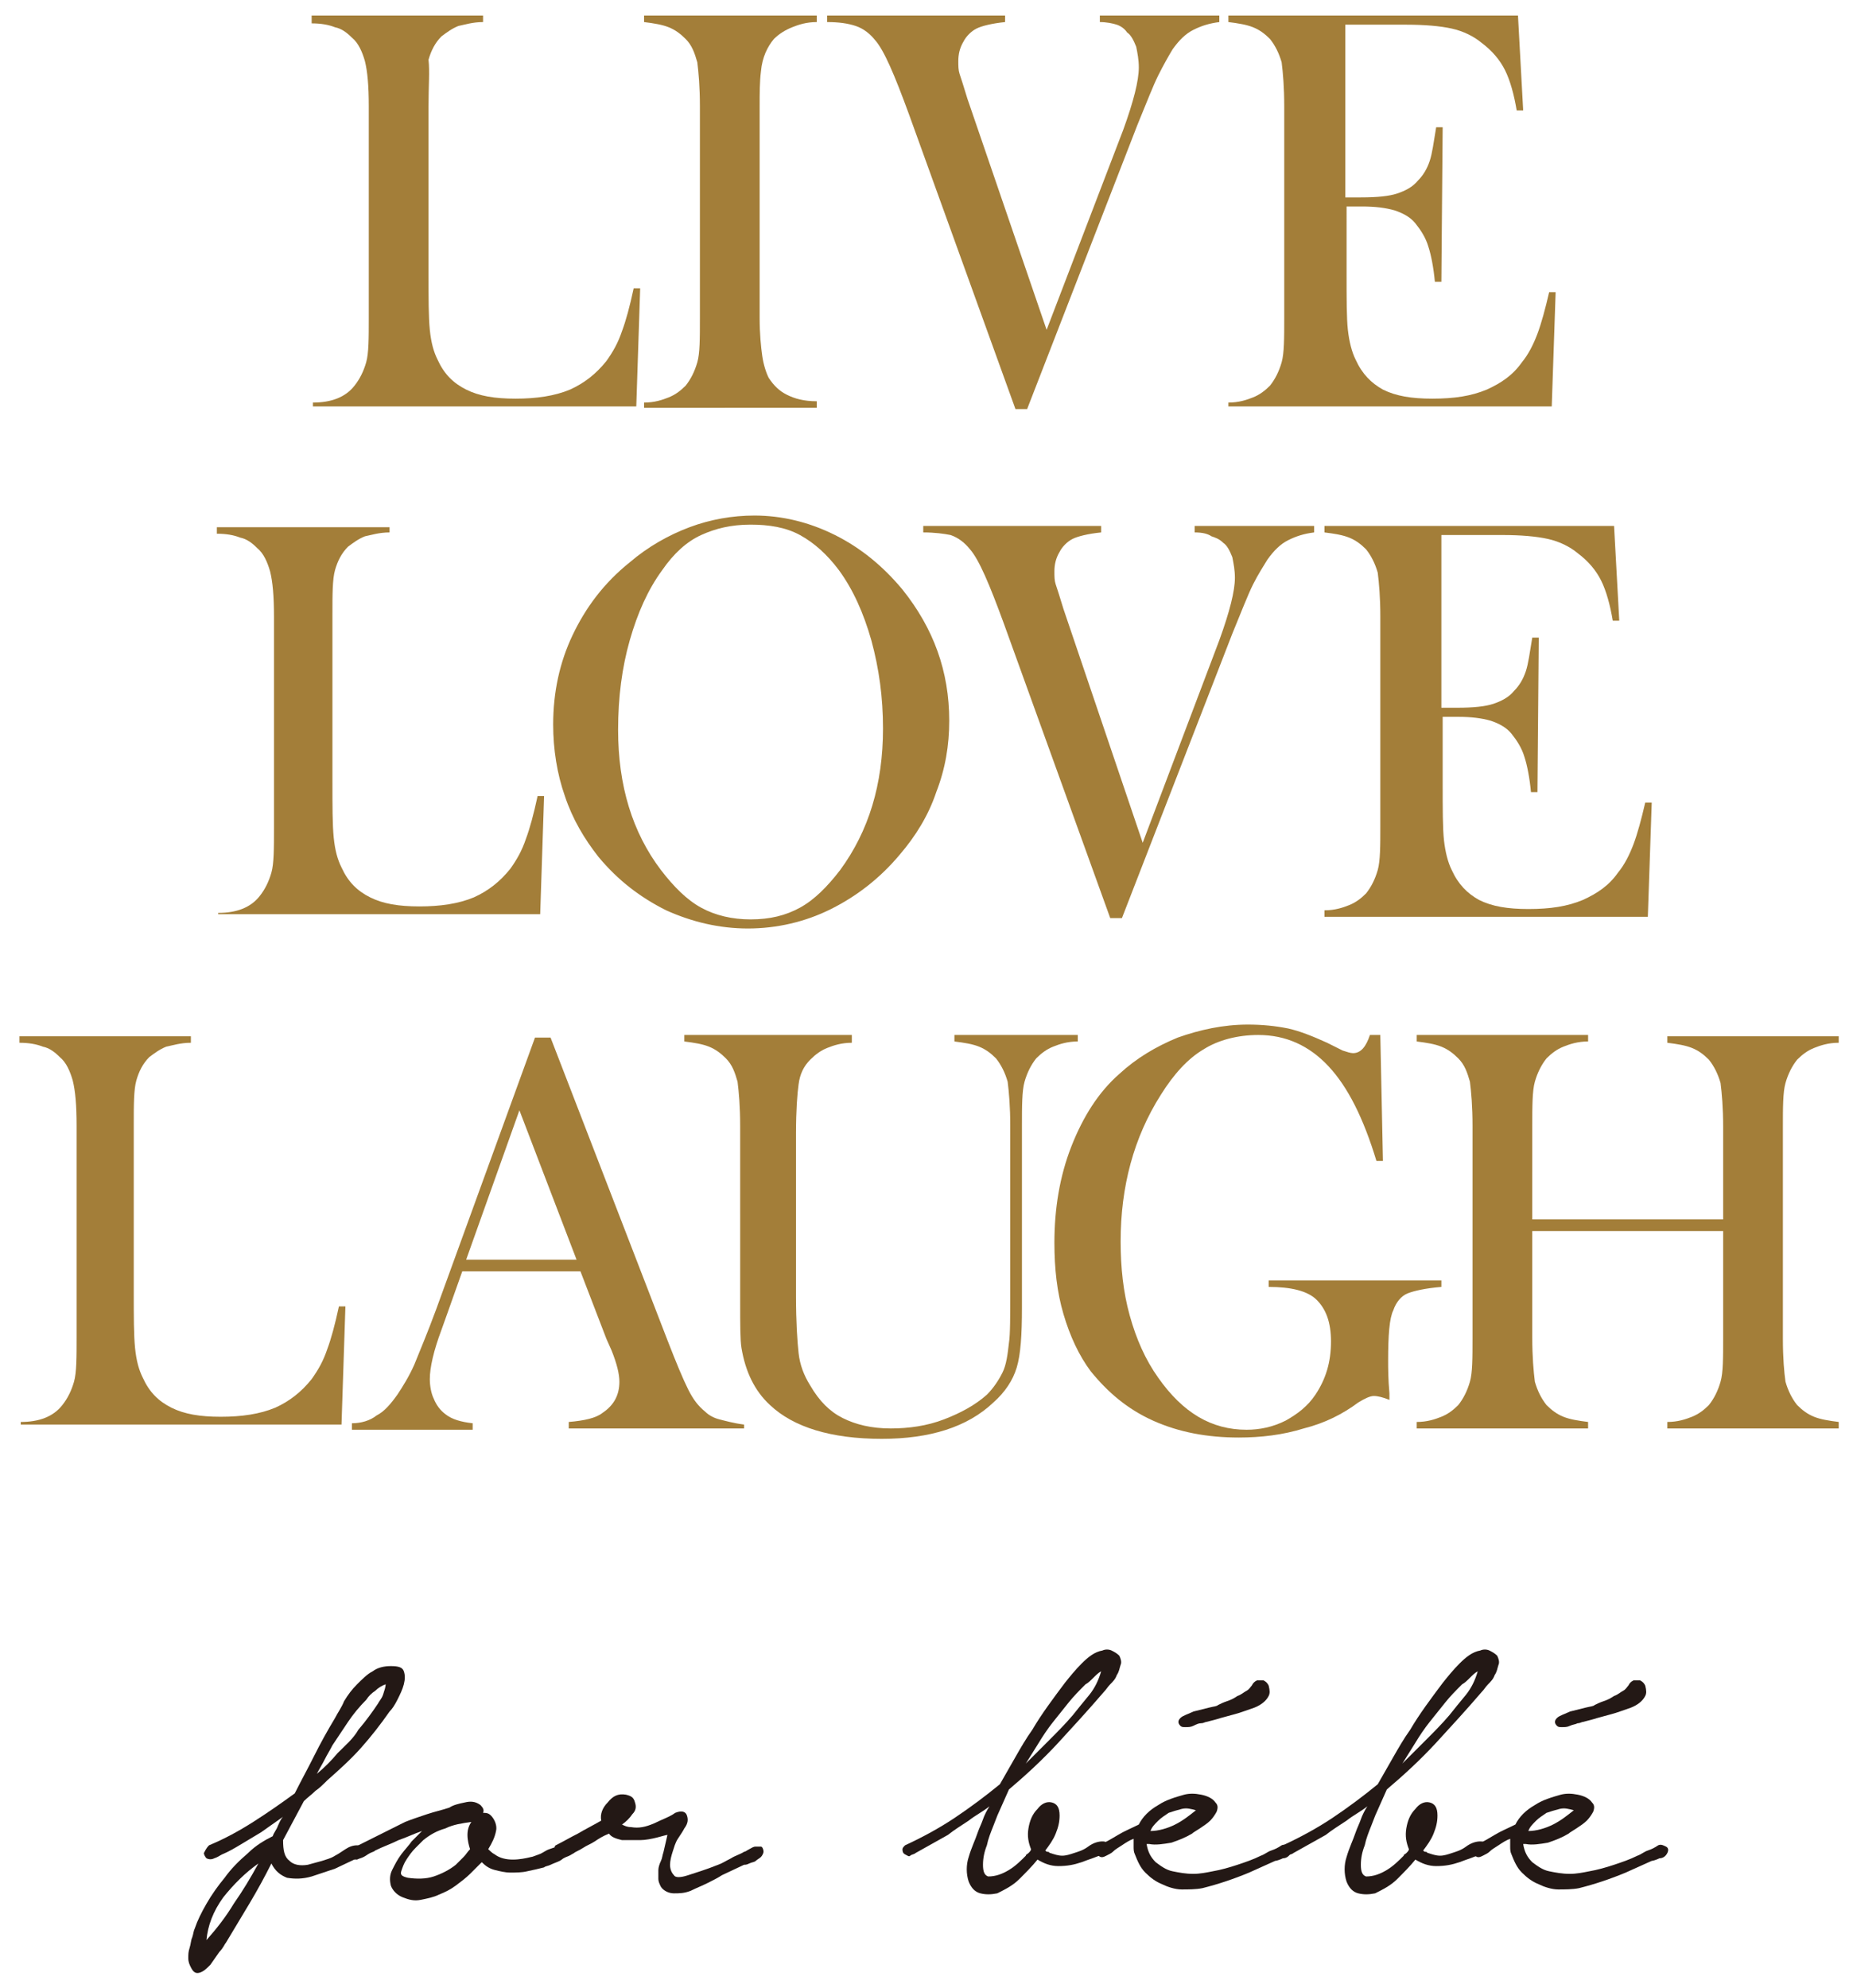 <?xml version="1.0" encoding="utf-8"?>
<!-- Generator: Adobe Illustrator 23.0.3, SVG Export Plug-In . SVG Version: 6.00 Build 0)  -->
<svg version="1.1" id="レイヤー_1" xmlns="http://www.w3.org/2000/svg" xmlns:xlink="http://www.w3.org/1999/xlink" x="0px"
	 y="0px" viewBox="0 0 142.7 153.1" style="enable-background:new 0 0 142.7 153.1;" xml:space="preserve">
<style type="text/css">
	.st0{fill:#231815;}
	.st1{fill:#A37E39;}
	.st2{fill:none;}
</style>
<g>
	<path class="st0" d="M16.1,142.1c1.2-0.5,2.3-1.1,3.4-1.8c1.1-0.7,2.1-1.4,3.2-2.2c0.5-1,1-1.9,1.5-2.9c0.5-1,1-1.9,1.6-2.9
		c0.2-0.4,0.5-0.8,0.7-1.3c0.3-0.5,0.6-0.9,1-1.3c0.4-0.4,0.8-0.8,1.2-1c0.4-0.3,0.9-0.4,1.4-0.4c0.6,0,0.9,0.1,1,0.4
		c0.1,0.3,0.1,0.6,0,1c-0.1,0.4-0.3,0.8-0.5,1.2c-0.2,0.4-0.4,0.7-0.6,0.9c-0.7,1-1.4,1.9-2.2,2.8c-0.8,0.9-1.7,1.7-2.6,2.5
		c-0.3,0.3-0.6,0.6-0.9,0.8c-0.3,0.3-0.6,0.5-0.9,0.8l-1.6,3c0,0.8,0.1,1.3,0.5,1.6c0.3,0.3,0.8,0.4,1.4,0.3
		c0.4-0.1,0.7-0.2,1.1-0.3c0.3-0.1,0.7-0.2,1-0.4c0.2-0.1,0.5-0.3,0.8-0.5c0.3-0.2,0.6-0.3,0.9-0.3c0.2,0,0.4,0.1,0.5,0.4
		c0.1,0.3,0,0.4-0.3,0.5l-1.9,0.9c-0.6,0.2-1.2,0.4-1.8,0.6c-0.7,0.2-1.3,0.2-1.9,0.1c-0.5-0.2-0.9-0.5-1.2-1.1
		c-0.5,1-1.1,2.1-1.7,3.1c-0.6,1-1.2,2-1.8,3c-0.1,0.1-0.2,0.4-0.5,0.7c-0.2,0.3-0.5,0.7-0.7,1c-0.3,0.3-0.5,0.5-0.8,0.6
		c-0.3,0.1-0.5,0-0.7-0.4c-0.1-0.2-0.2-0.4-0.2-0.7c0-0.3,0-0.5,0.1-0.8c0.1-0.3,0.1-0.6,0.2-0.8c0.1-0.3,0.1-0.5,0.2-0.7
		c0.2-0.6,0.5-1.2,0.9-1.9c0.4-0.7,0.9-1.4,1.4-2c0.5-0.7,1.1-1.3,1.8-1.9c0.6-0.6,1.3-1,1.9-1.3c0.1-0.3,0.3-0.5,0.4-0.8
		c0.1-0.2,0.2-0.5,0.4-0.7l-1.7,1.2c-0.5,0.3-1,0.6-1.5,0.9c-0.5,0.3-1,0.6-1.5,0.8c-0.2,0.1-0.3,0.2-0.6,0.3
		c-0.2,0.1-0.4,0.1-0.6,0c-0.1-0.1-0.2-0.3-0.2-0.4C15.9,142.3,16,142.2,16.1,142.1 M15.9,149.4c0.8-0.9,1.5-1.8,2.1-2.8
		c0.7-1,1.3-2,1.9-3.1c-1,0.7-1.9,1.6-2.7,2.6C16.4,147.2,16,148.3,15.9,149.4 M27.6,133.2c0.6-0.7,1.1-1.4,1.5-2
		c0.1-0.2,0.3-0.4,0.4-0.7c0.1-0.3,0.2-0.6,0.2-0.8c-0.3,0.1-0.6,0.3-0.8,0.5c-0.3,0.2-0.5,0.4-0.7,0.7c-0.5,0.5-1,1.1-1.4,1.7
		c-0.4,0.6-0.8,1.2-1.2,1.8c-0.2,0.4-0.4,0.7-0.6,1.1c-0.2,0.4-0.4,0.7-0.6,1.1c0.6-0.5,1.1-1,1.6-1.6
		C26.6,134.4,27.2,133.9,27.6,133.2"/>
	<path class="st0" d="M31.2,140.3c0.5-0.2,1.1-0.4,1.7-0.6c0.6-0.2,1.1-0.3,1.7-0.5c0.3-0.2,0.7-0.3,1.2-0.4
		c0.4-0.1,0.8-0.1,1.2,0.2c0.2,0.2,0.3,0.4,0.2,0.6c0.2,0,0.4,0,0.6,0.2c0.3,0.3,0.5,0.8,0.4,1.2c-0.1,0.5-0.3,0.9-0.6,1.4
		c0.1,0.1,0.3,0.3,0.5,0.4c0.4,0.3,0.9,0.4,1.4,0.4c0.5,0,1-0.1,1.4-0.2c0.1,0,0.3-0.1,0.6-0.2c0.3-0.1,0.5-0.3,0.8-0.4
		c0.3-0.1,0.5-0.2,0.8-0.2c0.2,0,0.4,0,0.5,0.2c0.1,0.2,0.1,0.4,0,0.5c-0.1,0.1-0.3,0.3-0.5,0.4c-0.2,0.1-0.5,0.2-0.7,0.3
		c-0.2,0.1-0.4,0.1-0.5,0.2c-0.4,0.1-0.8,0.2-1.3,0.3c-0.4,0.1-0.9,0.1-1.3,0.1c-0.4,0-0.8-0.1-1.2-0.2c-0.4-0.1-0.7-0.3-1-0.6
		l-0.9,0.9c-0.3,0.3-0.7,0.6-1.1,0.9c-0.4,0.3-0.8,0.5-1.3,0.7c-0.4,0.2-0.9,0.3-1.4,0.4c-0.5,0.1-0.9,0-1.4-0.2
		c-0.5-0.2-0.8-0.6-0.9-0.9c-0.1-0.4-0.1-0.8,0.1-1.2c0.2-0.4,0.4-0.8,0.7-1.2c0.3-0.4,0.6-0.7,0.8-1l0.8-0.8
		c-0.6,0.2-1.2,0.5-1.8,0.7c-0.6,0.3-1.2,0.5-1.8,0.8c-0.1,0.1-0.2,0.1-0.4,0.2c-0.2,0.1-0.3,0.2-0.5,0.3c-0.2,0.1-0.3,0.1-0.5,0.2
		c-0.1,0-0.3,0-0.4-0.1c-0.2-0.1-0.3-0.3-0.2-0.4c0-0.2,0.1-0.3,0.3-0.4L31.2,140.3z M32.6,141.7c-0.1,0.1-0.3,0.3-0.6,0.6
		c-0.3,0.3-0.5,0.6-0.7,0.9c-0.2,0.3-0.3,0.6-0.4,0.9s0.1,0.4,0.5,0.5c0.7,0.1,1.4,0.1,2-0.1c0.6-0.2,1.2-0.5,1.7-0.9
		c0.2-0.2,0.4-0.4,0.6-0.6c0.2-0.2,0.3-0.4,0.5-0.6c-0.1-0.3-0.2-0.7-0.2-1.1c0-0.4,0.1-0.7,0.3-1c-0.7,0.1-1.4,0.2-2,0.5
		C33.6,141,33.1,141.3,32.6,141.7"/>
	<path class="st0" d="M42.8,142.1c0.6-0.3,1.1-0.6,1.7-0.9c0.5-0.3,1.1-0.6,1.8-1c-0.1-0.5,0.1-1,0.5-1.4c0.4-0.5,0.8-0.7,1.4-0.6
		c0.4,0.1,0.6,0.2,0.7,0.6c0.1,0.3,0.1,0.6-0.2,0.9c-0.2,0.3-0.5,0.6-0.8,0.8c0.2,0.1,0.4,0.2,0.7,0.2c0.6,0.1,1.1,0,1.8-0.3
		c0.6-0.3,1.2-0.5,1.6-0.8c0.5-0.2,0.8-0.1,0.9,0.2c0.1,0.3,0.1,0.6-0.2,1c-0.1,0.2-0.3,0.5-0.5,0.8c-0.2,0.3-0.3,0.7-0.4,1
		c-0.1,0.3-0.2,0.7-0.2,1c0,0.3,0.1,0.6,0.3,0.8c0.1,0.2,0.5,0.2,1.1,0c0.6-0.2,1.3-0.4,2.3-0.8c0.3-0.1,0.6-0.3,1-0.5
		c0.3-0.2,0.7-0.3,1-0.5c0.1,0,0.2-0.1,0.4-0.2c0.2-0.1,0.3-0.2,0.5-0.2c0.1,0,0.3,0,0.4,0c0.1,0,0.2,0.2,0.2,0.4
		c0,0.1-0.1,0.3-0.2,0.4c-0.1,0.1-0.3,0.2-0.4,0.3c-0.1,0.1-0.3,0.1-0.5,0.2c-0.2,0.1-0.3,0.1-0.4,0.1l-1.7,0.8
		c-0.3,0.2-0.7,0.4-1.1,0.6c-0.4,0.2-0.9,0.4-1.3,0.6c-0.5,0.2-0.9,0.2-1.3,0.2c-0.4,0-0.8-0.2-1-0.5c-0.1-0.2-0.2-0.4-0.2-0.6
		c0-0.2,0-0.5,0-0.7c0-0.2,0.1-0.5,0.2-0.7c0.1-0.2,0.1-0.4,0.2-0.7l0.3-1.3c-0.1,0-0.4,0.1-0.8,0.2c-0.4,0.1-0.9,0.2-1.3,0.2
		c-0.5,0-0.9,0-1.4,0c-0.4-0.1-0.8-0.2-1-0.5c-0.5,0.2-0.8,0.4-1.1,0.6s-0.6,0.3-0.9,0.5c-0.3,0.2-0.6,0.3-0.7,0.4
		c-0.2,0.1-0.3,0.2-0.6,0.3c-0.2,0.1-0.4,0.2-0.6,0.1c-0.2-0.1-0.2-0.3-0.2-0.4S42.6,142.2,42.8,142.1"/>
	<path class="st0" d="M69.7,142.1c1.3-0.6,2.6-1.3,3.8-2.1c1.2-0.8,2.4-1.7,3.5-2.6c0.4-0.7,0.8-1.4,1.2-2.1
		c0.4-0.7,0.8-1.4,1.3-2.1c0.7-1.2,1.6-2.4,2.5-3.6c0.4-0.5,0.8-1,1.3-1.5c0.5-0.5,1-0.9,1.6-1c0.2-0.1,0.5-0.1,0.7,0
		c0.2,0.1,0.4,0.2,0.6,0.4c0.1,0.2,0.2,0.5,0.1,0.7c-0.1,0.3-0.1,0.5-0.3,0.8c-0.1,0.3-0.3,0.5-0.5,0.7c-0.2,0.2-0.3,0.4-0.5,0.6
		c-1.2,1.4-2.4,2.7-3.5,3.9c-1.2,1.3-2.5,2.5-3.8,3.6l-0.8,1.8c-0.1,0.2-0.2,0.5-0.4,1c-0.2,0.5-0.4,1-0.5,1.5
		c-0.2,0.5-0.3,1-0.3,1.5c0,0.5,0.1,0.8,0.4,0.9c0.6,0,1.1-0.2,1.6-0.5c0.5-0.3,0.9-0.7,1.3-1.1c0-0.1,0.1-0.1,0.2-0.2
		c0.1-0.1,0.2-0.2,0.2-0.3c-0.2-0.5-0.3-1-0.2-1.6c0.1-0.6,0.3-1.1,0.7-1.5c0.3-0.4,0.7-0.6,1.1-0.5c0.4,0.1,0.6,0.4,0.6,1
		c0,0.5-0.1,0.9-0.3,1.4c-0.2,0.5-0.5,0.9-0.8,1.3c0.1,0.1,0.1,0.1,0.2,0.1c0.1,0,0.1,0.1,0.2,0.1c0.3,0.1,0.6,0.2,0.9,0.2
		c0.3,0,0.6-0.1,0.9-0.2c0.3-0.1,0.7-0.2,1.1-0.5c0.4-0.3,0.8-0.4,1.1-0.4c0.3,0,0.4,0.1,0.5,0.4c0,0.3,0,0.4-0.3,0.5
		c-0.6,0.3-1.3,0.5-1.8,0.7c-0.6,0.2-1.1,0.3-1.8,0.3c-0.6,0-1.1-0.2-1.6-0.5c-0.4,0.5-0.9,1-1.4,1.5c-0.5,0.5-1.1,0.8-1.7,1.1
		c-0.5,0.1-0.9,0.1-1.3,0c-0.4-0.1-0.7-0.4-0.9-0.9c-0.2-0.6-0.2-1.3,0-1.9c0.2-0.7,0.5-1.3,0.7-1.9c0.1-0.3,0.3-0.7,0.4-1
		c0.1-0.3,0.3-0.7,0.5-1c-0.5,0.4-1.1,0.7-1.6,1.1c-0.6,0.4-1.1,0.7-1.6,1.1l-2.5,1.4c-0.1,0.1-0.3,0.1-0.4,0.2
		c-0.1,0.1-0.2,0-0.4-0.1c-0.2-0.1-0.2-0.3-0.2-0.4C69.5,142.3,69.6,142.2,69.7,142.1 M82.6,132.1c0.4-0.5,0.8-1,1.3-1.6
		c0.4-0.5,0.7-1.1,0.9-1.8c-0.2,0.1-0.4,0.3-0.6,0.5c-0.2,0.2-0.4,0.4-0.6,0.5c-0.5,0.5-0.9,0.9-1.3,1.4c-0.4,0.5-0.8,1-1.2,1.5
		c-0.4,0.5-0.8,1.1-1.1,1.6c-0.3,0.5-0.7,1.1-1,1.6c0.6-0.6,1.2-1.2,1.8-1.8S82,132.8,82.6,132.1"/>
	<path class="st0" d="M84.6,142.1c0.5-0.2,1-0.5,1.5-0.8c0.5-0.3,1-0.5,1.6-0.8c0.3-0.6,0.8-1.1,1.5-1.5c0.6-0.4,1.3-0.6,2-0.8
		c0.4-0.1,0.8-0.1,1.3,0c0.5,0.1,0.9,0.3,1.1,0.6c0.2,0.2,0.2,0.4,0.1,0.7c-0.1,0.2-0.3,0.5-0.5,0.7c-0.2,0.2-0.5,0.4-0.8,0.6
		c-0.3,0.2-0.5,0.3-0.6,0.4c-0.5,0.3-1,0.5-1.6,0.7c-0.6,0.1-1.2,0.2-1.7,0.1h-0.2c0.1,0.6,0.3,1,0.7,1.4c0.4,0.3,0.8,0.6,1.3,0.7
		c0.5,0.1,1,0.2,1.6,0.2c0.5,0,1-0.1,1.5-0.2c0.6-0.1,1.3-0.3,1.9-0.5c0.6-0.2,1.2-0.4,1.8-0.7c0.3-0.1,0.5-0.3,0.8-0.4
		c0.3-0.1,0.5-0.2,0.8-0.4c0.2-0.1,0.4,0,0.6,0.1c0.2,0.1,0.2,0.3,0.1,0.5c-0.1,0.2-0.3,0.4-0.6,0.4c-0.2,0.1-0.5,0.2-0.6,0.2
		l-2,0.9c-1.2,0.5-2.4,0.9-3.6,1.2c-0.5,0.1-1.1,0.1-1.6,0.1c-0.5,0-1.1-0.2-1.5-0.4c-0.5-0.2-0.9-0.5-1.3-0.9
		c-0.4-0.4-0.6-0.9-0.8-1.4c-0.1-0.2-0.1-0.4-0.1-0.6c0-0.2,0-0.4,0-0.6c-0.3,0.1-0.6,0.3-0.9,0.5c-0.3,0.2-0.5,0.3-0.7,0.5
		c-0.1,0.1-0.3,0.2-0.5,0.3s-0.4,0.2-0.6,0c-0.2-0.1-0.2-0.3-0.2-0.4C84.3,142.3,84.4,142.2,84.6,142.1 M88.6,141
		c0.6,0,1.3-0.2,1.9-0.5c0.6-0.3,1.1-0.7,1.6-1.1c-0.4-0.1-0.7-0.2-1.1-0.1c-0.4,0.1-0.7,0.2-1,0.3c-0.3,0.2-0.6,0.4-0.8,0.6
		C88.9,140.5,88.7,140.7,88.6,141 M97.7,130.6c-0.2,0.4-0.6,0.7-1.1,0.9c-0.6,0.2-1.1,0.4-1.5,0.5c-0.4,0.1-0.7,0.2-1.1,0.3
		c-0.3,0.1-0.7,0.2-1.1,0.3c-0.1,0-0.2,0.1-0.4,0.1s-0.4,0.1-0.6,0.2c-0.2,0.1-0.4,0.1-0.6,0.1c-0.2,0-0.3,0-0.4-0.1
		c-0.2-0.2-0.2-0.4,0-0.6c0.2-0.2,0.6-0.3,1-0.5c0.4-0.1,0.8-0.2,1.2-0.3c0.4-0.1,0.6-0.1,0.7-0.2c0.2-0.1,0.4-0.2,0.7-0.3
		c0.3-0.1,0.5-0.2,0.8-0.4c0.3-0.1,0.5-0.3,0.7-0.4c0.2-0.1,0.3-0.3,0.4-0.4c0.1-0.2,0.2-0.3,0.4-0.4c0.2,0,0.4,0,0.5,0
		c0.2,0.1,0.3,0.2,0.4,0.4C97.8,130.2,97.8,130.4,97.7,130.6"/>
	<path class="st0" d="M98.8,142.1c1.3-0.6,2.6-1.3,3.8-2.1c1.2-0.8,2.4-1.7,3.5-2.6c0.4-0.7,0.8-1.4,1.2-2.1
		c0.4-0.7,0.8-1.4,1.3-2.1c0.7-1.2,1.6-2.4,2.5-3.6c0.4-0.5,0.8-1,1.3-1.5c0.5-0.5,1-0.9,1.6-1c0.2-0.1,0.5-0.1,0.7,0
		c0.2,0.1,0.4,0.2,0.6,0.4c0.1,0.2,0.2,0.5,0.1,0.7c-0.1,0.3-0.1,0.5-0.3,0.8c-0.1,0.3-0.3,0.5-0.5,0.7c-0.2,0.2-0.3,0.4-0.5,0.6
		c-1.2,1.4-2.4,2.7-3.5,3.9c-1.2,1.3-2.5,2.5-3.8,3.6l-0.8,1.8c-0.1,0.2-0.2,0.5-0.4,1c-0.2,0.5-0.4,1-0.5,1.5
		c-0.2,0.5-0.3,1-0.3,1.5c0,0.5,0.1,0.8,0.4,0.9c0.6,0,1.1-0.2,1.6-0.5c0.5-0.3,0.9-0.7,1.3-1.1c0-0.1,0.1-0.1,0.2-0.2
		c0.1-0.1,0.2-0.2,0.2-0.3c-0.2-0.5-0.3-1-0.2-1.6c0.1-0.6,0.3-1.1,0.7-1.5c0.3-0.4,0.7-0.6,1.1-0.5c0.4,0.1,0.6,0.4,0.6,1
		c0,0.5-0.1,0.9-0.3,1.4c-0.2,0.5-0.5,0.9-0.8,1.3c0.1,0.1,0.1,0.1,0.2,0.1c0.1,0,0.1,0.1,0.2,0.1c0.3,0.1,0.6,0.2,0.9,0.2
		c0.3,0,0.6-0.1,0.9-0.2c0.3-0.1,0.7-0.2,1.1-0.5c0.4-0.3,0.8-0.4,1.1-0.4c0.3,0,0.4,0.1,0.5,0.4c0,0.3,0,0.4-0.3,0.5
		c-0.6,0.3-1.3,0.5-1.8,0.7c-0.6,0.2-1.1,0.3-1.8,0.3c-0.6,0-1.1-0.2-1.6-0.5c-0.4,0.5-0.9,1-1.4,1.5c-0.5,0.5-1.1,0.8-1.7,1.1
		c-0.5,0.1-0.9,0.1-1.3,0c-0.4-0.1-0.7-0.4-0.9-0.9c-0.2-0.6-0.2-1.3,0-1.9c0.2-0.7,0.5-1.3,0.7-1.9c0.1-0.3,0.3-0.7,0.4-1
		s0.3-0.7,0.5-1c-0.5,0.4-1.1,0.7-1.6,1.1c-0.6,0.4-1.1,0.7-1.6,1.1l-2.5,1.4c-0.1,0.1-0.3,0.1-0.4,0.2c-0.1,0.1-0.2,0-0.4-0.1
		c-0.2-0.1-0.2-0.3-0.2-0.4C98.5,142.3,98.6,142.2,98.8,142.1 M111.6,132.1c0.4-0.5,0.8-1,1.3-1.6c0.4-0.5,0.7-1.1,0.9-1.8
		c-0.2,0.1-0.4,0.3-0.6,0.5c-0.2,0.2-0.4,0.4-0.6,0.5c-0.5,0.5-0.9,0.9-1.3,1.4c-0.4,0.5-0.8,1-1.2,1.5c-0.4,0.5-0.8,1.1-1.1,1.6
		c-0.3,0.5-0.7,1.1-1,1.6c0.6-0.6,1.2-1.2,1.8-1.8S111,132.8,111.6,132.1"/>
	<path class="st0" d="M113.6,142.1c0.5-0.2,1-0.5,1.5-0.8c0.5-0.3,1-0.5,1.6-0.8c0.3-0.6,0.8-1.1,1.5-1.5c0.6-0.4,1.3-0.6,2-0.8
		c0.4-0.1,0.8-0.1,1.3,0c0.5,0.1,0.9,0.3,1.1,0.6c0.2,0.2,0.2,0.4,0.1,0.7c-0.1,0.2-0.3,0.5-0.5,0.7c-0.2,0.2-0.5,0.4-0.8,0.6
		c-0.3,0.2-0.5,0.3-0.6,0.4c-0.5,0.3-1,0.5-1.6,0.7c-0.6,0.1-1.2,0.2-1.7,0.1h-0.2c0.1,0.6,0.3,1,0.7,1.4c0.4,0.3,0.8,0.6,1.3,0.7
		c0.5,0.1,1,0.2,1.6,0.2c0.5,0,1-0.1,1.5-0.2c0.6-0.1,1.3-0.3,1.9-0.5c0.6-0.2,1.2-0.4,1.8-0.7c0.3-0.1,0.5-0.3,0.8-0.4
		c0.3-0.1,0.5-0.2,0.8-0.4c0.2-0.1,0.4,0,0.6,0.1c0.2,0.1,0.2,0.3,0.1,0.5c-0.1,0.2-0.3,0.4-0.6,0.4c-0.2,0.1-0.5,0.2-0.6,0.2
		l-2,0.9c-1.2,0.5-2.4,0.9-3.6,1.2c-0.5,0.1-1.1,0.1-1.6,0.1c-0.5,0-1.1-0.2-1.5-0.4c-0.5-0.2-0.9-0.5-1.3-0.9
		c-0.4-0.4-0.6-0.9-0.8-1.4c-0.1-0.2-0.1-0.4-0.1-0.6c0-0.2,0-0.4,0-0.6c-0.3,0.1-0.6,0.3-0.9,0.5c-0.3,0.2-0.5,0.3-0.7,0.5
		c-0.1,0.1-0.3,0.2-0.5,0.3c-0.2,0.1-0.4,0.2-0.6,0c-0.2-0.1-0.2-0.3-0.2-0.4C113.3,142.3,113.4,142.2,113.6,142.1 M117.7,141
		c0.6,0,1.3-0.2,1.9-0.5c0.6-0.3,1.1-0.7,1.6-1.1c-0.4-0.1-0.7-0.2-1.1-0.1c-0.4,0.1-0.7,0.2-1,0.3c-0.3,0.2-0.6,0.4-0.8,0.6
		C118,140.5,117.8,140.7,117.7,141 M126.7,130.6c-0.2,0.4-0.6,0.7-1.1,0.9c-0.6,0.2-1.1,0.4-1.5,0.5c-0.4,0.1-0.7,0.2-1.1,0.3
		c-0.3,0.1-0.7,0.2-1.1,0.3c-0.1,0-0.2,0.1-0.4,0.1c-0.2,0.1-0.4,0.1-0.6,0.2c-0.2,0.1-0.4,0.1-0.6,0.1c-0.2,0-0.3,0-0.4-0.1
		c-0.2-0.2-0.2-0.4,0-0.6c0.2-0.2,0.6-0.3,1-0.5c0.4-0.1,0.8-0.2,1.2-0.3c0.4-0.1,0.6-0.1,0.7-0.2c0.2-0.1,0.4-0.2,0.7-0.3
		c0.3-0.1,0.5-0.2,0.8-0.4c0.3-0.1,0.5-0.3,0.7-0.4c0.2-0.1,0.3-0.3,0.4-0.4c0.1-0.2,0.2-0.3,0.4-0.4c0.2,0,0.4,0,0.5,0
		c0.2,0.1,0.3,0.2,0.4,0.4C126.8,130.2,126.8,130.4,126.7,130.6"/>
	<path class="st1" d="M24.1,31.5V31c1.4,0,2.5-0.4,3.2-1.3c0.4-0.5,0.7-1.1,0.9-1.8c0.2-0.7,0.2-1.9,0.2-3.4V8.2
		c0-1.6-0.1-2.7-0.3-3.5c-0.2-0.7-0.5-1.4-1-1.8c-0.4-0.4-0.8-0.7-1.3-0.8c-0.5-0.2-1.1-0.3-1.8-0.3V1.2h13.2v0.5
		c-0.8,0-1.4,0.2-1.9,0.3c-0.5,0.2-0.9,0.5-1.3,0.8c-0.5,0.5-0.8,1.1-1,1.8C33.1,5.5,33,6.6,33,8.2V21c0,2,0,3.4,0.1,4.4
		c0.1,1,0.3,1.7,0.6,2.3c0.5,1.1,1.2,1.8,2.2,2.3c1,0.5,2.2,0.7,3.8,0.7c1.6,0,3-0.2,4.2-0.7c1.1-0.5,2-1.2,2.8-2.2
		c0.5-0.7,0.9-1.4,1.2-2.3c0.3-0.8,0.6-1.9,0.9-3.3l0.5,0l-0.3,9.1H24.1z"/>
	<path class="st1" d="M62.9,1.2v0.5c-0.8,0-1.4,0.2-1.9,0.4C60.5,2.3,60,2.6,59.6,3c-0.5,0.6-0.9,1.4-1,2.5
		c-0.1,0.8-0.1,1.7-0.1,2.7v16.3c0,1.2,0.1,2.2,0.2,2.9c0.1,0.7,0.3,1.3,0.5,1.7c0.4,0.6,0.8,1,1.4,1.3c0.6,0.3,1.3,0.5,2.3,0.5v0.5
		H49.6V31c0.8,0,1.4-0.2,1.9-0.4c0.5-0.2,0.9-0.5,1.3-0.9c0.4-0.5,0.7-1.1,0.9-1.8c0.2-0.7,0.2-1.8,0.2-3.4V8.2
		c0-1.5-0.1-2.6-0.2-3.4c-0.2-0.7-0.4-1.3-0.9-1.8c-0.4-0.4-0.8-0.7-1.3-0.9c-0.5-0.2-1.1-0.3-1.9-0.4V1.2H62.9z"/>
	<path class="st1" d="M63.7,1.2h13.7v0.5c-1,0.1-1.8,0.3-2.2,0.5c-0.4,0.2-0.8,0.6-1,1c-0.3,0.5-0.4,1-0.4,1.5c0,0.4,0,0.7,0.1,1
		c0.1,0.3,0.3,0.9,0.6,1.9l6.1,17.8L86.5,10c0.8-2.2,1.2-3.8,1.2-4.8c0-0.6-0.1-1.1-0.2-1.6c-0.2-0.5-0.4-0.9-0.7-1.1
		C86.6,2.2,86.3,2,86,1.9c-0.3-0.1-0.8-0.2-1.3-0.2V1.2h9.2v0.5c-0.8,0.1-1.4,0.3-2,0.6c-0.6,0.3-1.1,0.8-1.6,1.5
		C90,4.3,89.6,5,89.2,5.8c-0.4,0.8-0.9,2.1-1.6,3.8l-8.5,21.9h-0.9L70,8.8c-1.1-3-1.9-4.9-2.6-5.7c-0.4-0.5-0.9-0.9-1.5-1.1
		c-0.6-0.2-1.3-0.3-2.2-0.3V1.2z"/>
	<path class="st1" d="M116.9,1.2l0.4,7.3l-0.5,0c-0.2-1.2-0.5-2.3-0.9-3.1c-0.4-0.8-1-1.5-1.8-2.1c-0.6-0.5-1.4-0.9-2.3-1.1
		c-0.9-0.2-2.1-0.3-3.5-0.3h-4.7v13.3h1.2c1.3,0,2.2-0.1,2.8-0.3c0.6-0.2,1.2-0.5,1.6-1c0.4-0.4,0.7-0.9,0.9-1.5
		c0.2-0.6,0.3-1.4,0.5-2.6l0.5,0l-0.1,11.9h-0.5c-0.1-1.1-0.3-2.1-0.5-2.7c-0.2-0.7-0.6-1.3-1-1.8c-0.4-0.5-1-0.8-1.6-1
		c-0.7-0.2-1.5-0.3-2.5-0.3h-1.2V21c0,2,0,3.5,0.1,4.4c0.1,0.9,0.3,1.7,0.6,2.3c0.5,1.1,1.2,1.8,2.1,2.3c1,0.5,2.2,0.7,3.8,0.7
		c1.7,0,3-0.2,4.2-0.7c1.1-0.5,2-1.1,2.7-2.1c0.5-0.6,0.9-1.4,1.2-2.2c0.3-0.8,0.6-1.9,0.9-3.2l0.5,0l-0.3,8.8H94.6V31
		c0.8,0,1.4-0.2,1.9-0.4c0.5-0.2,0.9-0.5,1.3-0.9c0.4-0.5,0.7-1.1,0.9-1.8c0.2-0.7,0.2-1.9,0.2-3.4V8.2c0-1.5-0.1-2.6-0.2-3.4
		c-0.2-0.7-0.5-1.3-0.9-1.8c-0.4-0.4-0.8-0.7-1.3-0.9c-0.5-0.2-1.1-0.3-1.9-0.4V1.2H116.9z"/>
	<path class="st1" d="M16.8,70.8v-0.5c1.4,0,2.5-0.4,3.2-1.3c0.4-0.5,0.7-1.1,0.9-1.8c0.2-0.7,0.2-1.9,0.2-3.4V47.5
		c0-1.6-0.1-2.7-0.3-3.5c-0.2-0.7-0.5-1.4-1-1.8c-0.4-0.4-0.8-0.7-1.3-0.8c-0.5-0.2-1.1-0.3-1.8-0.3v-0.5H30V41
		c-0.8,0-1.4,0.2-1.9,0.3c-0.5,0.2-0.9,0.5-1.3,0.8c-0.5,0.5-0.8,1.1-1,1.8c-0.2,0.7-0.2,1.9-0.2,3.4v12.8c0,2,0,3.4,0.1,4.4
		c0.1,1,0.3,1.7,0.6,2.3c0.5,1.1,1.2,1.8,2.2,2.3c1,0.5,2.2,0.7,3.8,0.7c1.6,0,3-0.2,4.2-0.7c1.1-0.5,2-1.2,2.8-2.2
		c0.5-0.7,0.9-1.4,1.2-2.3c0.3-0.8,0.6-1.9,0.9-3.3l0.5,0l-0.3,9.1H16.8z"/>
	<path class="st1" d="M42.6,55.8c0-2.5,0.5-4.8,1.5-6.9c1-2.1,2.4-4,4.4-5.6c1.4-1.2,3-2.1,4.6-2.7c1.6-0.6,3.3-0.9,5-0.9
		c2.1,0,4.2,0.5,6.2,1.5c2,1,3.7,2.4,5.2,4.2c2.4,3,3.6,6.3,3.6,10.1c0,1.9-0.3,3.7-1,5.5c-0.6,1.8-1.6,3.4-2.8,4.8
		C67.8,67.6,66,69,64,70c-2,1-4.2,1.5-6.4,1.5c-2.2,0-4.3-0.5-6.3-1.4c-2-1-3.7-2.3-5.2-4.1c-1.1-1.4-2-2.9-2.6-4.7
		C42.9,59.6,42.6,57.7,42.6,55.8 M47.6,56.2c0,4.3,1.1,7.9,3.3,10.8c1,1.3,2,2.3,3.1,2.9c1.1,0.6,2.4,0.9,3.8,0.9
		c1.5,0,2.7-0.3,3.8-0.9c1.1-0.6,2.1-1.6,3.1-2.9c2.2-3,3.3-6.6,3.3-10.9c0-2.4-0.3-4.6-0.9-6.8c-0.6-2.1-1.4-3.9-2.5-5.4
		c-0.9-1.2-1.9-2.1-3-2.7c-1.1-0.6-2.4-0.8-3.8-0.8c-1.5,0-2.7,0.3-3.8,0.8c-1.1,0.5-2.1,1.4-3,2.7c-1.1,1.5-1.9,3.3-2.5,5.4
		C47.9,51.4,47.6,53.7,47.6,56.2"/>
	<path class="st1" d="M71.1,40.5h13.7V41c-1,0.1-1.8,0.3-2.2,0.5c-0.4,0.2-0.8,0.6-1,1c-0.3,0.5-0.4,1-0.4,1.5c0,0.4,0,0.7,0.1,1
		c0.1,0.3,0.3,0.9,0.6,1.9L88,64.9l5.9-15.6c0.8-2.2,1.2-3.8,1.2-4.8c0-0.6-0.1-1.1-0.2-1.6c-0.2-0.5-0.4-0.9-0.7-1.1
		c-0.3-0.3-0.6-0.4-0.9-0.5C93,41.1,92.6,41,92,41v-0.5h9.2V41c-0.8,0.1-1.4,0.3-2,0.6c-0.6,0.3-1.1,0.8-1.6,1.5
		c-0.3,0.5-0.7,1.1-1.1,1.9c-0.4,0.8-0.9,2.1-1.6,3.8l-8.5,21.9h-0.9l-8.2-22.7c-1.1-3-1.9-4.9-2.6-5.7c-0.4-0.5-0.9-0.9-1.5-1.1
		C72.7,41.1,72,41,71.1,41V40.5z"/>
	<path class="st1" d="M124.3,40.5l0.4,7.3l-0.5,0c-0.2-1.2-0.5-2.3-0.9-3.1c-0.4-0.8-1-1.5-1.8-2.1c-0.6-0.5-1.4-0.9-2.3-1.1
		c-0.9-0.2-2.1-0.3-3.5-0.3h-4.7v13.3h1.2c1.3,0,2.2-0.1,2.8-0.3c0.6-0.2,1.2-0.5,1.6-1c0.4-0.4,0.7-0.9,0.9-1.5
		c0.2-0.6,0.3-1.4,0.5-2.6l0.5,0l-0.1,11.9h-0.5c-0.1-1.1-0.3-2.1-0.5-2.7c-0.2-0.7-0.6-1.3-1-1.8c-0.4-0.5-1-0.8-1.6-1
		c-0.7-0.2-1.5-0.3-2.5-0.3h-1.2v5.1c0,2,0,3.5,0.1,4.4c0.1,0.9,0.3,1.7,0.6,2.3c0.5,1.1,1.2,1.8,2.1,2.3c1,0.5,2.2,0.7,3.8,0.7
		c1.7,0,3-0.2,4.2-0.7c1.1-0.5,2-1.1,2.7-2.1c0.5-0.6,0.9-1.4,1.2-2.2c0.3-0.8,0.6-1.9,0.9-3.2l0.5,0l-0.3,8.8H102v-0.5
		c0.8,0,1.4-0.2,1.9-0.4s0.9-0.5,1.3-0.9c0.4-0.5,0.7-1.1,0.9-1.8c0.2-0.7,0.2-1.9,0.2-3.4V47.5c0-1.5-0.1-2.6-0.2-3.4
		c-0.2-0.7-0.5-1.3-0.9-1.8c-0.4-0.4-0.8-0.7-1.3-0.9c-0.5-0.2-1.1-0.3-1.9-0.4v-0.5H124.3z"/>
	<path class="st1" d="M1.6,110v-0.5c1.4,0,2.5-0.4,3.2-1.3c0.4-0.5,0.7-1.1,0.9-1.8c0.2-0.7,0.2-1.9,0.2-3.4V86.7
		c0-1.6-0.1-2.7-0.3-3.5c-0.2-0.7-0.5-1.4-1-1.8c-0.4-0.4-0.8-0.7-1.3-0.8c-0.5-0.2-1.1-0.3-1.8-0.3v-0.5h13.2v0.5
		c-0.8,0-1.4,0.2-1.9,0.3c-0.5,0.2-0.9,0.5-1.3,0.8c-0.5,0.5-0.8,1.1-1,1.8c-0.2,0.7-0.2,1.9-0.2,3.4v12.8c0,2,0,3.4,0.1,4.4
		c0.1,1,0.3,1.7,0.6,2.3c0.5,1.1,1.2,1.8,2.2,2.3c1,0.5,2.2,0.7,3.8,0.7c1.6,0,3-0.2,4.2-0.7c1.1-0.5,2-1.2,2.8-2.2
		c0.5-0.7,0.9-1.4,1.2-2.3c0.3-0.8,0.6-1.9,0.9-3.3l0.5,0l-0.3,9.1H1.6z"/>
	<path class="st1" d="M57.4,110H43.8v-0.5c1.2-0.1,2.1-0.3,2.6-0.7c0.9-0.6,1.3-1.4,1.3-2.4c0-0.6-0.2-1.4-0.6-2.4l-0.4-0.9l-2-5.2
		h-9.1l-1.1,3.1l-0.5,1.4c-0.6,1.6-0.9,2.9-0.9,3.8c0,0.5,0.1,1.1,0.3,1.5c0.2,0.5,0.5,0.9,0.9,1.2c0.5,0.4,1.2,0.6,2.1,0.7v0.5
		h-9.3v-0.5c0.7,0,1.4-0.2,1.9-0.6c0.6-0.3,1.1-0.9,1.6-1.6c0.4-0.6,0.9-1.4,1.3-2.3c0.4-1,1-2.4,1.7-4.3l7.6-20.9h1.2l9,23.3
		c0.7,1.8,1.2,3,1.6,3.8c0.4,0.8,0.8,1.3,1.3,1.7c0.3,0.3,0.7,0.5,1.1,0.6c0.4,0.1,1.1,0.3,1.9,0.4V110z M44.4,97L40,85.5L35.9,97
		H44.4z"/>
	<path class="st1" d="M65.6,79.8v0.5c-0.8,0-1.4,0.2-1.9,0.4c-0.5,0.2-0.9,0.5-1.3,0.9c-0.5,0.5-0.8,1.1-0.9,1.9
		c-0.1,0.7-0.2,2-0.2,3.8v12.5c0,2,0.1,3.5,0.2,4.4c0.1,0.9,0.4,1.7,0.9,2.5c0.7,1.2,1.5,2,2.5,2.5c1,0.5,2.2,0.8,3.7,0.8
		c1.4,0,2.8-0.2,4.1-0.7c1.3-0.5,2.4-1.1,3.3-1.9c0.5-0.5,0.9-1.1,1.2-1.7c0.3-0.6,0.4-1.4,0.5-2.3c0.1-0.6,0.1-2,0.1-4.3V86.7
		c0-1.5-0.1-2.6-0.2-3.4c-0.2-0.7-0.5-1.3-0.9-1.8c-0.4-0.4-0.8-0.7-1.3-0.9c-0.5-0.2-1.1-0.3-1.9-0.4v-0.5h9.5v0.5
		c-0.8,0-1.4,0.2-1.9,0.4c-0.5,0.2-0.9,0.5-1.3,0.9c-0.4,0.5-0.7,1.1-0.9,1.8c-0.2,0.7-0.2,1.9-0.2,3.4v14c0,2.1-0.1,3.6-0.4,4.6
		c-0.3,1-0.9,1.9-1.8,2.7c-2,1.9-4.9,2.8-8.6,2.8c-3.9,0-6.8-0.9-8.6-2.6c-1.2-1.1-1.9-2.6-2.2-4.4c-0.1-0.6-0.1-1.8-0.1-3.5V86.7
		c0-1.5-0.1-2.6-0.2-3.4c-0.2-0.7-0.4-1.3-0.9-1.8c-0.4-0.4-0.8-0.7-1.3-0.9c-0.5-0.2-1.1-0.3-1.9-0.4v-0.5H65.6z"/>
	<path class="st1" d="M106.3,79.8l0.2,9.6l-0.5,0c-1-3.3-2.2-5.7-3.7-7.3c-1.5-1.6-3.3-2.4-5.4-2.4c-1.6,0-3.1,0.4-4.2,1.1
		c-1.2,0.7-2.3,1.9-3.3,3.5c-2.1,3.3-3.1,7.1-3.1,11.3c0,2,0.2,3.9,0.7,5.7c0.5,1.8,1.2,3.4,2.2,4.8c1.9,2.7,4.1,4,6.8,4
		c1,0,2-0.2,3-0.7c0.9-0.5,1.7-1.1,2.3-2c0.8-1.2,1.2-2.5,1.2-4.1c0-1.5-0.4-2.5-1.1-3.2c-0.7-0.7-2-1-3.7-1v-0.5H111v0.5
		c-1.2,0.1-2.1,0.3-2.6,0.5c-0.5,0.2-0.9,0.7-1.1,1.3c-0.3,0.6-0.4,1.9-0.4,3.9c0,0.5,0,1.4,0.1,2.5l0,0.5c-0.5-0.2-0.9-0.3-1.2-0.3
		c-0.3,0-0.7,0.2-1.2,0.5c-1.2,0.9-2.6,1.6-4.2,2c-1.6,0.5-3.3,0.7-5,0.7c-2.4,0-4.6-0.4-6.6-1.3c-2-0.9-3.5-2.2-4.8-3.8
		c-0.9-1.2-1.6-2.7-2.1-4.4c-0.5-1.7-0.7-3.5-0.7-5.5c0-2.6,0.4-5.1,1.3-7.4c0.9-2.3,2.1-4.2,3.7-5.6c1.3-1.2,2.8-2.1,4.5-2.8
		c1.7-0.6,3.5-1,5.4-1c1.1,0,2.1,0.1,3.1,0.3c0.9,0.2,1.9,0.6,3,1.1l1.2,0.6c0.3,0.1,0.6,0.2,0.8,0.2c0.6,0,1-0.5,1.3-1.4H106.3z"/>
	<path class="st1" d="M118,93.9h14.7v-7.1c0-1.5-0.1-2.6-0.2-3.4c-0.2-0.7-0.5-1.3-0.9-1.8c-0.4-0.4-0.8-0.7-1.3-0.9
		c-0.5-0.2-1.1-0.3-1.9-0.4v-0.5h13.2v0.5c-0.8,0-1.4,0.2-1.9,0.4c-0.5,0.2-0.9,0.5-1.3,0.9c-0.4,0.5-0.7,1.1-0.9,1.8
		c-0.2,0.7-0.2,1.9-0.2,3.4v16.3c0,1.5,0.1,2.6,0.2,3.3c0.2,0.7,0.5,1.3,0.9,1.8c0.4,0.4,0.8,0.7,1.3,0.9s1.1,0.3,1.9,0.4v0.5h-13.2
		v-0.5c0.8,0,1.4-0.2,1.9-0.4c0.5-0.2,0.9-0.5,1.3-0.9c0.4-0.5,0.7-1.1,0.9-1.8c0.2-0.7,0.2-1.8,0.2-3.4v-8.2H118v8.2
		c0,1.5,0.1,2.6,0.2,3.4c0.2,0.7,0.5,1.3,0.9,1.8c0.4,0.4,0.8,0.7,1.3,0.9c0.5,0.2,1.1,0.3,1.9,0.4v0.5h-13.2v-0.5
		c0.8,0,1.4-0.2,1.9-0.4c0.5-0.2,0.9-0.5,1.3-0.9c0.4-0.5,0.7-1.1,0.9-1.8c0.2-0.7,0.2-1.8,0.2-3.4V86.7c0-1.5-0.1-2.6-0.2-3.4
		c-0.2-0.7-0.4-1.3-0.9-1.8c-0.4-0.4-0.8-0.7-1.3-0.9c-0.5-0.2-1.1-0.3-1.9-0.4v-0.5h13.2v0.5c-0.8,0-1.4,0.2-1.9,0.4
		c-0.5,0.2-0.9,0.5-1.3,0.9c-0.4,0.5-0.7,1.1-0.9,1.8c-0.2,0.7-0.2,1.9-0.2,3.4V93.9z"/>
	<rect x="-7.1" y="-7.5" class="st2" width="157.3" height="168"/>
</g>
</svg>
